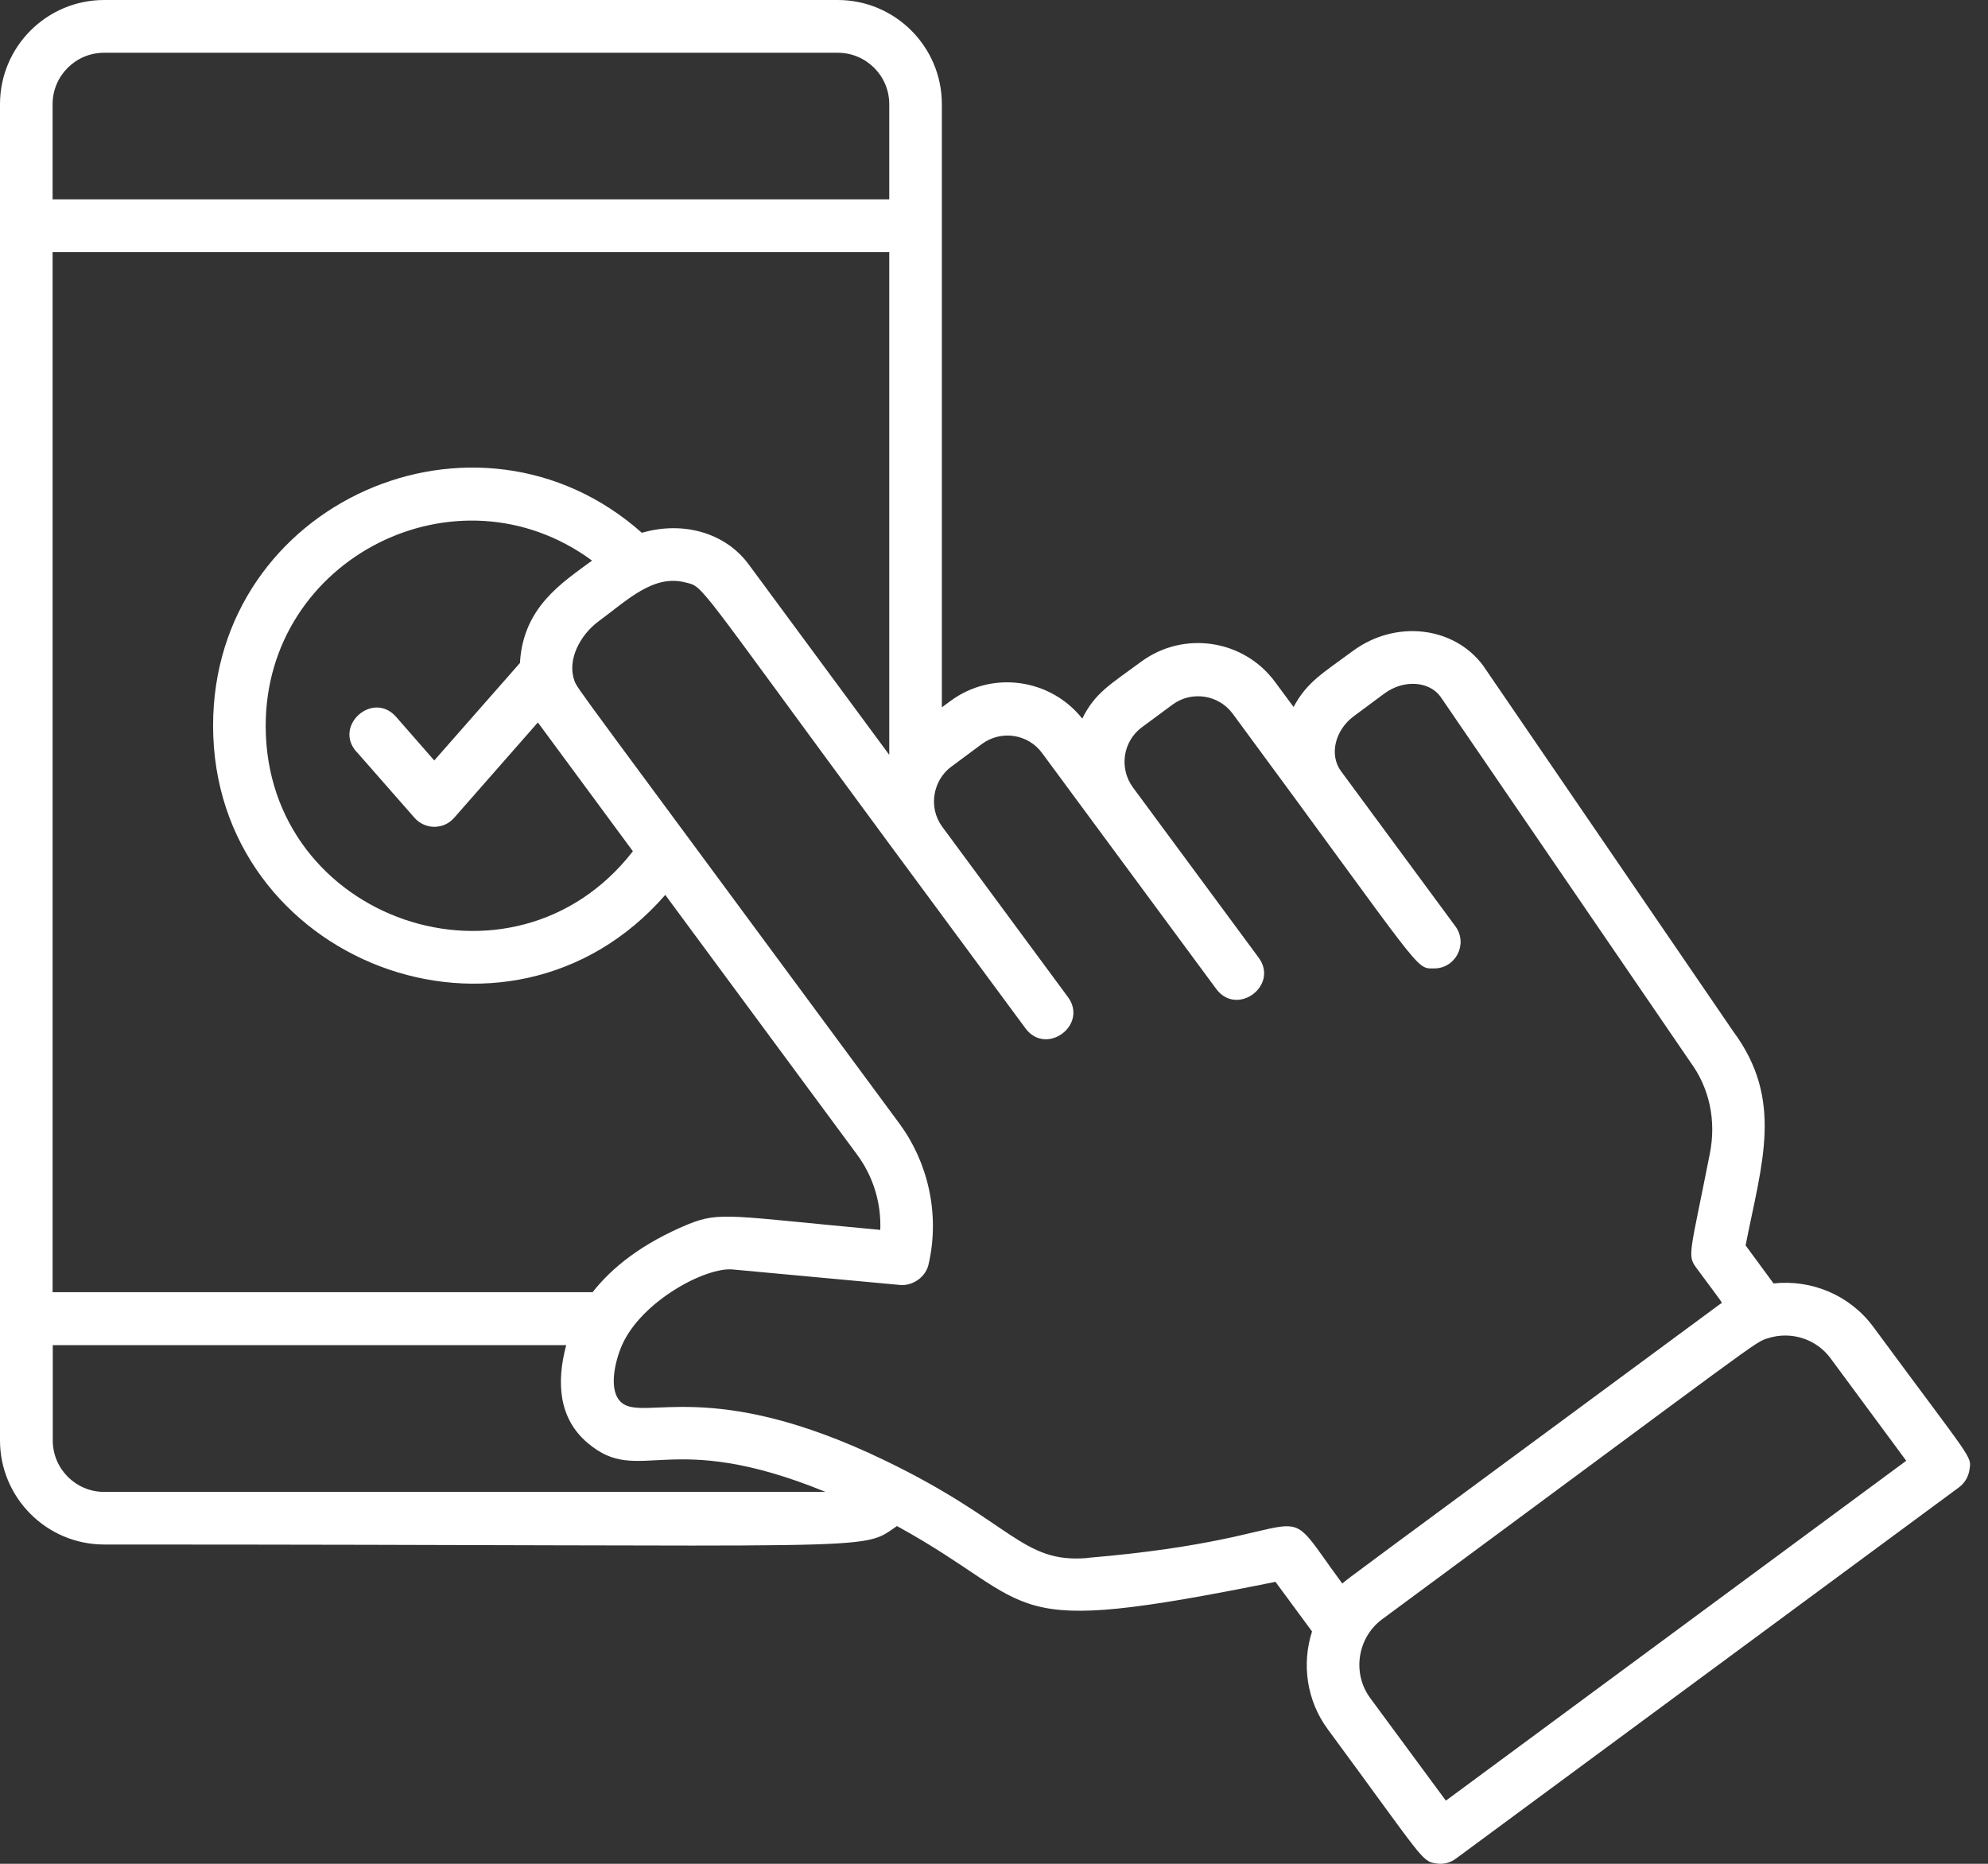 <svg width="48" height="45" viewBox="0 0 48 45" fill="none" xmlns="http://www.w3.org/2000/svg">
<rect x="0" y="0" width="48" height="45" fill="#333333" stroke="none"/>
<path d="M42.822 30.987L42.147 30.069C42.538 28.081 43.077 26.56 41.849 24.903L35.813 16.075C35.108 15.12 33.697 14.958 32.669 15.714C31.913 16.271 31.56 16.466 31.233 17.069L30.787 16.466C30.031 15.438 28.582 15.222 27.558 15.973C26.802 16.53 26.441 16.725 26.131 17.35C25.362 16.381 23.952 16.182 22.949 16.925L22.741 17.078V2.515C22.741 1.126 21.611 0 20.226 0H2.515C1.126 0 0 1.13 0 2.515V34.776C0 36.165 1.13 37.291 2.515 37.291C21.594 37.291 20.74 37.478 21.657 36.845C25.222 38.803 23.981 39.568 30.796 38.192L31.679 39.39C31.424 40.184 31.552 41.068 32.062 41.756C34.385 44.908 34.317 44.938 34.683 44.993C34.857 45.019 35.023 44.972 35.154 44.874L47.3 35.91C47.436 35.808 47.525 35.66 47.551 35.494C47.606 35.142 47.661 35.333 45.231 32.036C44.666 31.271 43.744 30.889 42.827 30.987H42.822ZM1.27 2.515C1.27 1.831 1.827 1.274 2.511 1.274H20.23C20.914 1.274 21.471 1.831 21.471 2.515V4.813H1.27V2.515ZM1.27 6.088H21.471V18.225L18.072 13.62C17.498 12.847 16.47 12.579 15.498 12.864C11.504 9.321 5.145 12.137 5.145 17.52C5.145 23.212 12.265 25.965 16.063 21.607L20.697 27.881C21.088 28.412 21.279 29.049 21.254 29.695C17.634 29.36 17.392 29.245 16.615 29.559C15.489 30.027 14.771 30.609 14.308 31.199H1.27V6.088ZM8.607 18.148L10.009 19.746C10.264 20.035 10.714 20.035 10.965 19.746L12.987 17.443L15.281 20.553C12.384 24.283 6.415 22.223 6.415 17.524C6.415 13.475 11.037 11.139 14.295 13.535C13.565 14.074 12.63 14.661 12.554 16.007L10.485 18.361L9.563 17.307C9.006 16.674 8.05 17.515 8.603 18.148H8.607ZM2.515 36.021C1.831 36.021 1.274 35.464 1.274 34.78V32.478H13.671C13.433 33.366 13.484 34.245 14.189 34.84C15.451 35.906 16.109 34.458 19.933 36.021H2.515ZM26.25 37.618C24.665 37.746 24.453 36.752 21.373 35.265C17.163 33.23 15.553 34.326 15.009 33.867C14.673 33.582 14.852 32.856 15.018 32.478C15.489 31.412 17.048 30.583 17.698 30.651L21.738 31.025C22.014 31.05 22.341 30.855 22.418 30.536C22.707 29.296 22.392 28.043 21.717 27.129C13.845 16.462 13.938 16.632 13.87 16.436C13.684 15.927 14.015 15.323 14.453 15.001C15.166 14.474 15.778 13.866 16.547 14.062C17.01 14.176 16.734 13.956 21.471 20.375L24.759 24.827C25.26 25.506 26.284 24.746 25.783 24.07L22.745 19.954C22.401 19.478 22.537 18.828 22.97 18.51L23.709 17.962C24.172 17.622 24.823 17.719 25.162 18.183L29.364 23.875C29.865 24.555 30.889 23.794 30.388 23.119L27.354 19.011C27.015 18.548 27.112 17.902 27.567 17.562L28.314 17.01C28.773 16.674 29.423 16.772 29.763 17.231C34.419 23.54 34.156 23.382 34.627 23.382C35.146 23.382 35.452 22.792 35.142 22.367L32.376 18.616C32.091 18.225 32.231 17.63 32.69 17.29L33.429 16.742C33.892 16.402 34.5 16.445 34.776 16.814L40.813 25.642C41.276 26.271 41.446 27.061 41.28 27.873C40.813 30.247 40.732 30.303 40.953 30.604C41.667 31.573 41.594 31.441 41.539 31.48C32.406 38.221 32.571 38.09 32.41 38.234C30.685 35.898 32.193 37.117 26.25 37.614V37.618ZM34.908 43.472L33.085 41C32.631 40.384 32.788 39.526 33.37 39.097C42.652 32.244 42.351 32.414 42.695 32.308C43.251 32.134 43.855 32.329 44.199 32.796L46.026 35.269L34.908 43.477V43.472Z" fill="white"/>
</svg>
